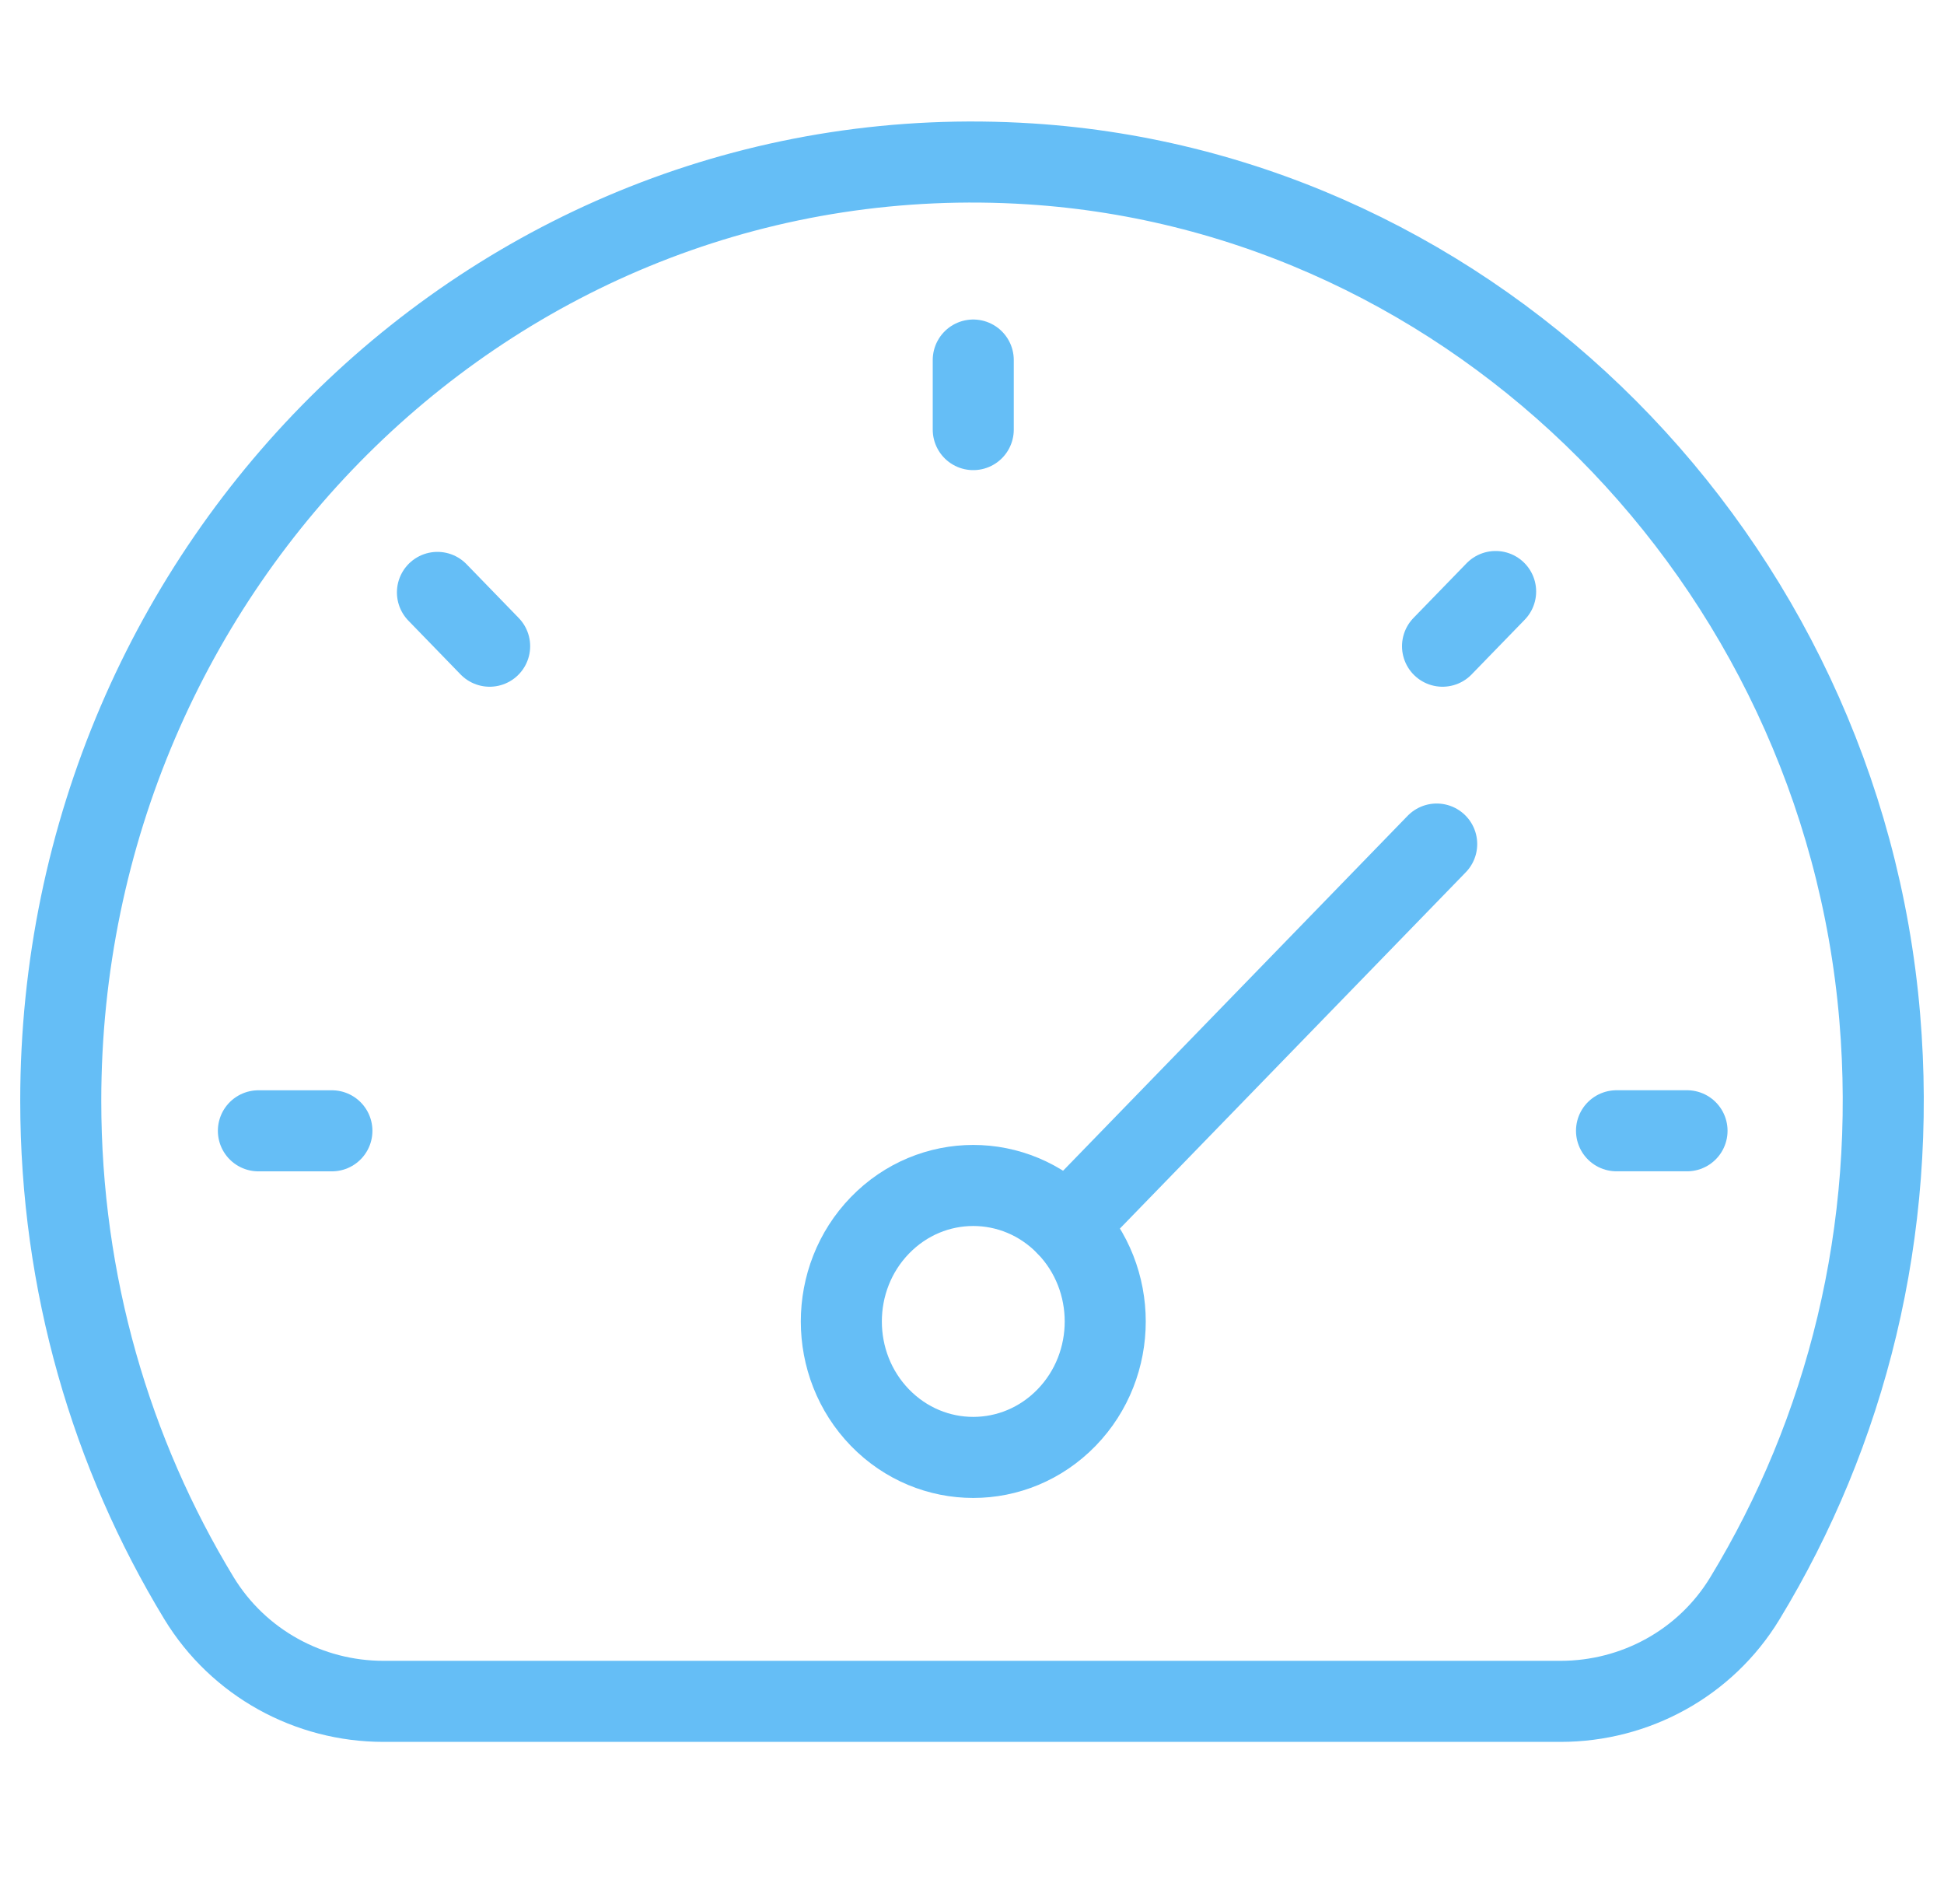 <svg height="47" viewBox="0 0 48 47" width="48" xmlns="http://www.w3.org/2000/svg"><g style="stroke:#65bef6;fill:none;fill-rule:evenodd;stroke-linecap:round;stroke-linejoin:round;stroke-width:2.001" transform="translate(1.5 4)"><path d="m0 23.177c0-13.292 10.861-23.97 23.939-23.131 10.99.704 20.022 9.763 20.974 21.062.446 5.291-.837 10.252-3.331 14.351-.974 1.603-2.712 2.54-4.549 2.54h-29.065c-1.841 0-3.58-.945-4.557-2.55-2.162-3.559-3.411-7.764-3.411-12.273z"/><path d="m38.414 23.914h1.741"/><path d="m34.118 11.952 1.311-1.35"/><path d="m22.531 6.605v-1.717"/><path d="m10.59 11.952-1.289-1.328"/><path d="m6.695 23.915h-1.815"/><path d="m24.835 30.995c-1.273 1.31-3.335 1.31-4.608 0-1.271-1.31-1.271-3.437 0-4.747 1.273-1.312 3.335-1.312 4.608 0 1.273 1.31 1.273 3.437 0 4.747z"/><path d="m24.835 26.248 9.139-9.412"/></g></svg>
